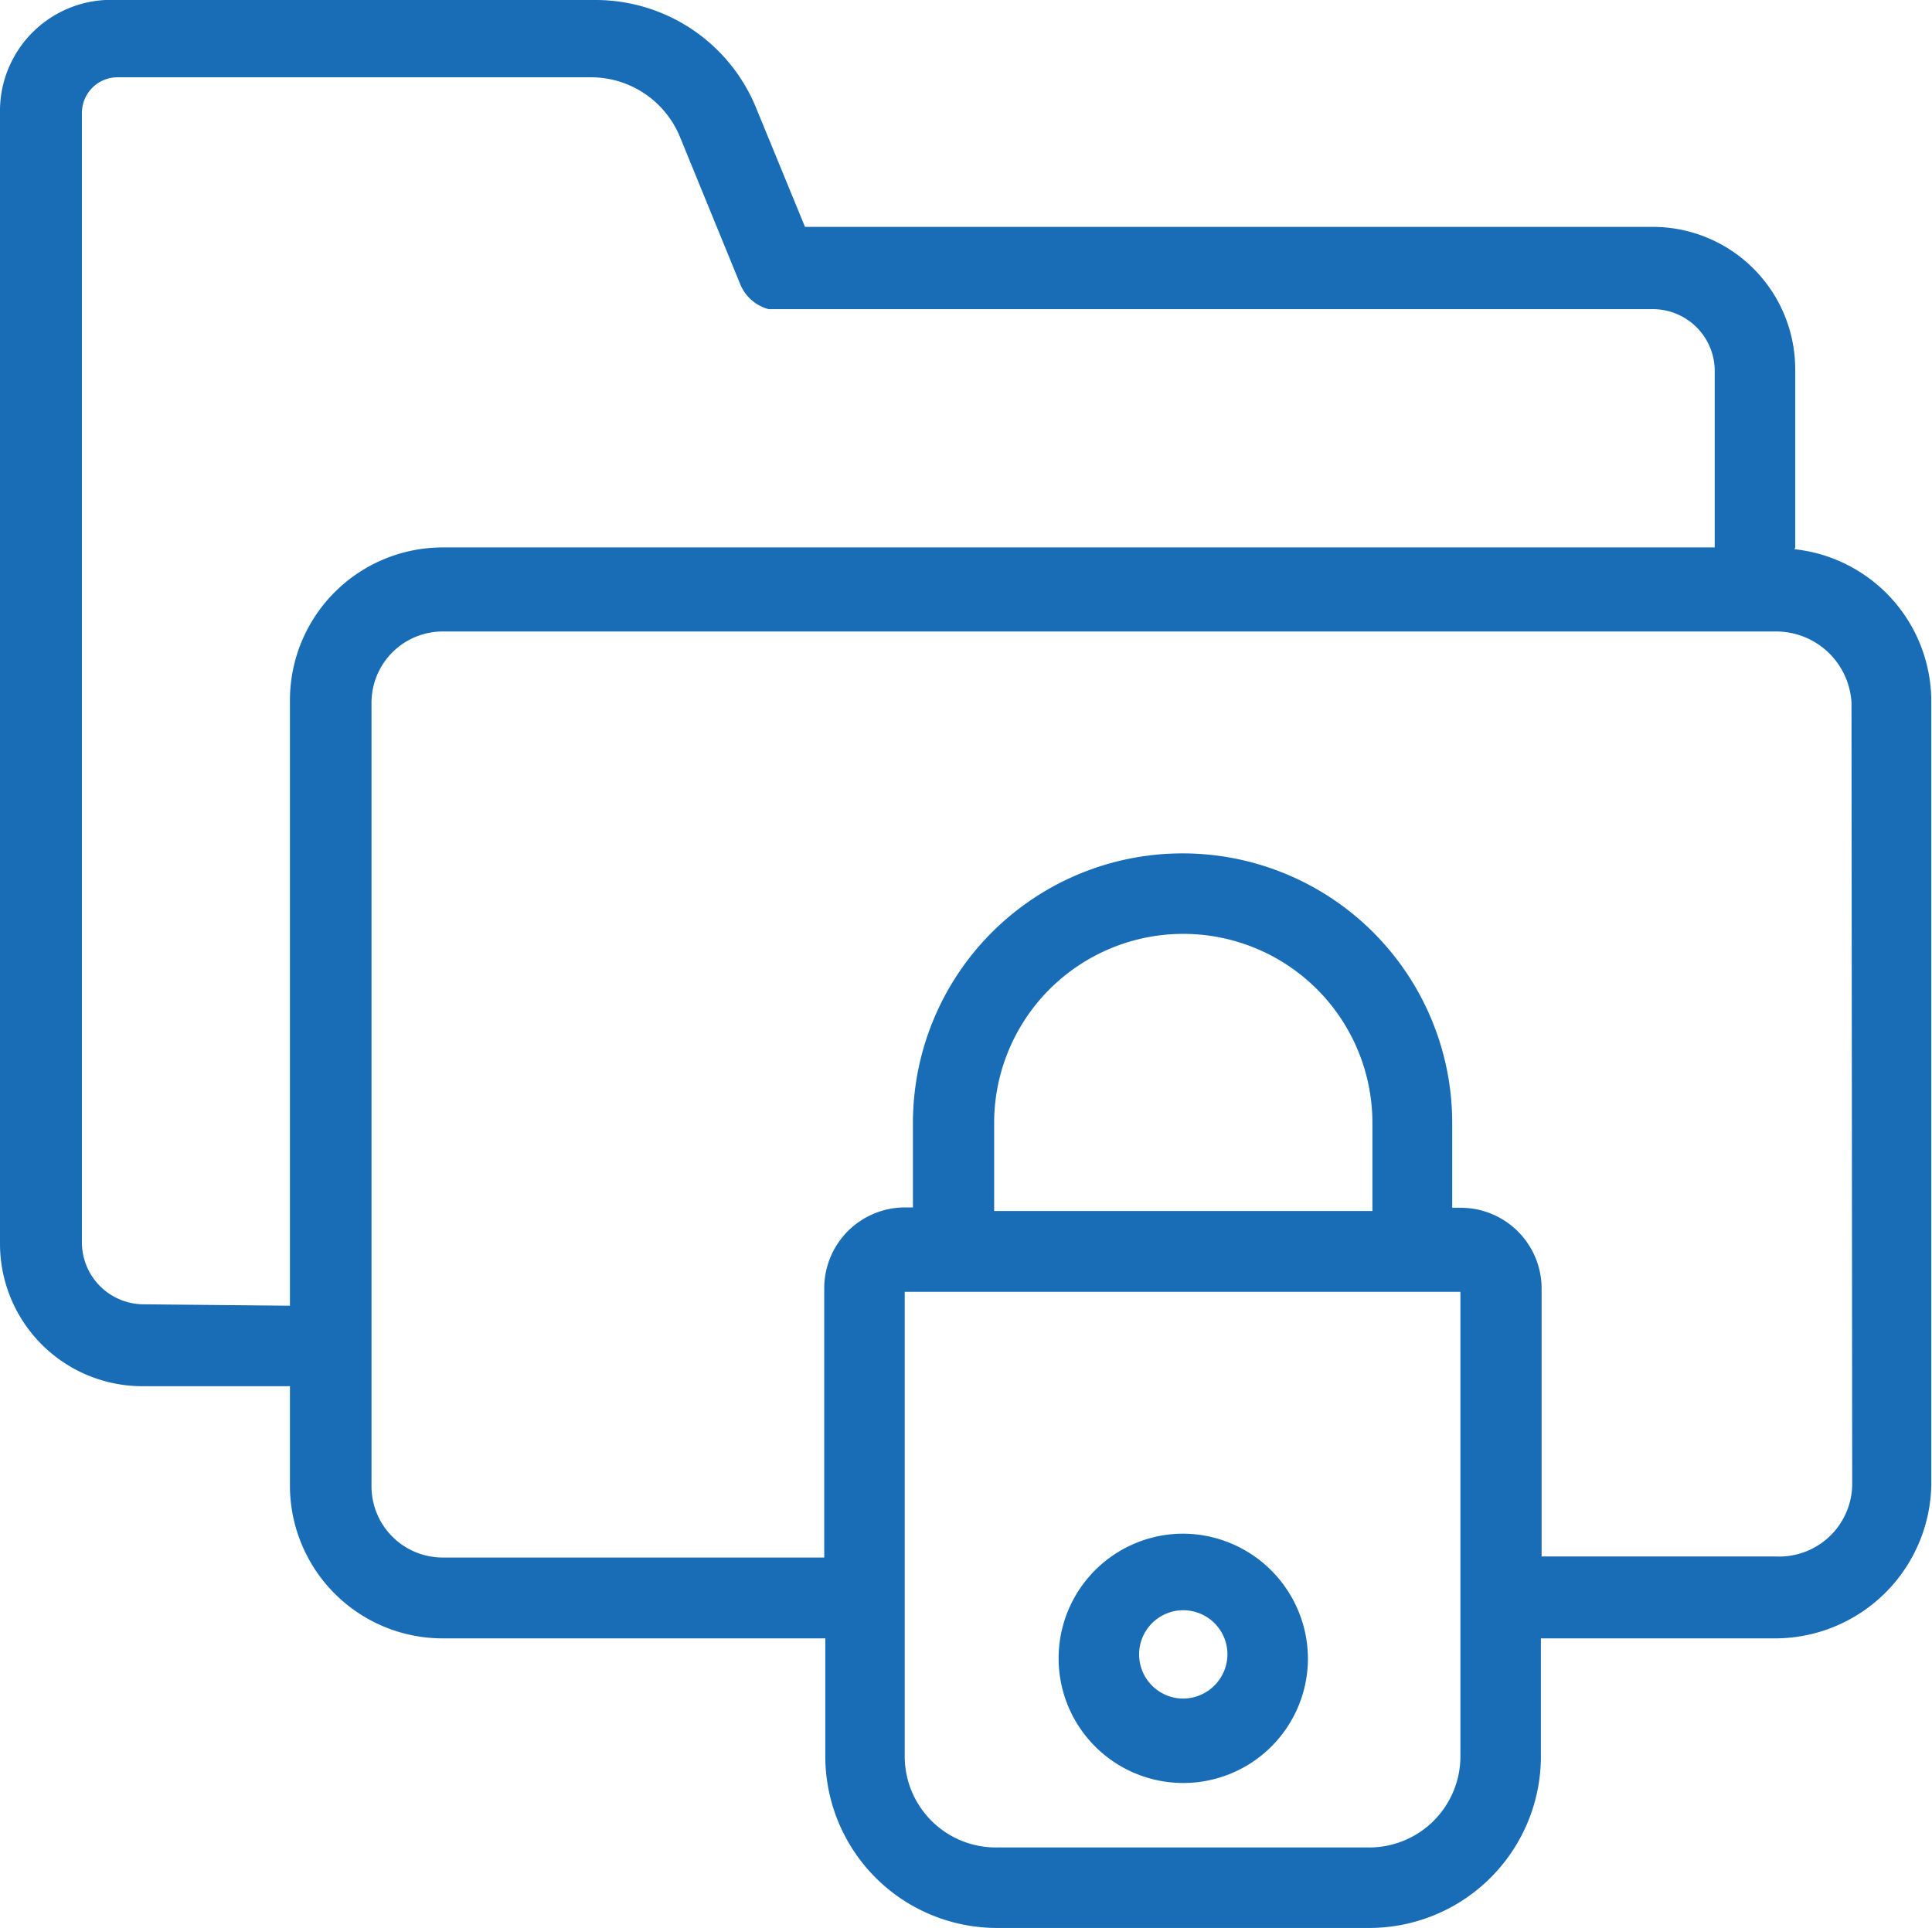 <svg id="Layer_1" data-name="Layer 1" xmlns="http://www.w3.org/2000/svg" width="54.24" height="54.13" viewBox="0 0 54.24 54.13"><defs><style>.cls-1{fill:#196db6;}</style></defs><title>icon-nav_security</title><path class="cls-1" d="M52,41.7a2.05,2.05,0,0,1-2.15,2H43.28V36.17A2.27,2.27,0,0,0,41,33.91h-.23V31.53a7.57,7.57,0,0,0-15.14,0v2.37h-.23a2.27,2.27,0,0,0-2.26,2.26v7.57H12.43a2,2,0,0,1-2-2v-22a2,2,0,0,1,2-2h37.4a2.12,2.12,0,0,1,2.15,2ZM38.53,34H27.91V31.53a5.31,5.31,0,0,1,10.62,0ZM41,49.27a2.56,2.56,0,0,1-2.6,2.6H28a2.56,2.56,0,0,1-2.6-2.6v-13H41ZM4,36.62a1.74,1.74,0,0,1-1.7-1.7V3.17a1,1,0,0,1,1-1H16.61a2.7,2.7,0,0,1,2.49,1.7L20.79,8a1.19,1.19,0,0,0,.79.68H46.44a1.74,1.74,0,0,1,1.7,1.69v5H12.43a4.29,4.29,0,0,0-4.29,4.29v17ZM50.4,15.37v-5a4,4,0,0,0-4-4H22.6L21.24,3.06A4.87,4.87,0,0,0,16.72,0H3.28A3.12,3.12,0,0,0,0,3.17V34.92a4,4,0,0,0,4,4H8.14V41.7A4.29,4.29,0,0,0,12.43,46H23.17v3.28A4.82,4.82,0,0,0,28,54.13h10.4a4.82,4.82,0,0,0,4.86-4.86V46h6.55a4.39,4.39,0,0,0,4.41-4.29v-22a4.3,4.3,0,0,0-3.84-4.29"/><path class="cls-1" d="M33.22,47.69a1.24,1.24,0,1,1,1.24-1.24,1.25,1.25,0,0,1-1.24,1.24m0-4.63a3.5,3.5,0,1,0,3.5,3.5,3.52,3.52,0,0,0-3.5-3.5"/></svg>